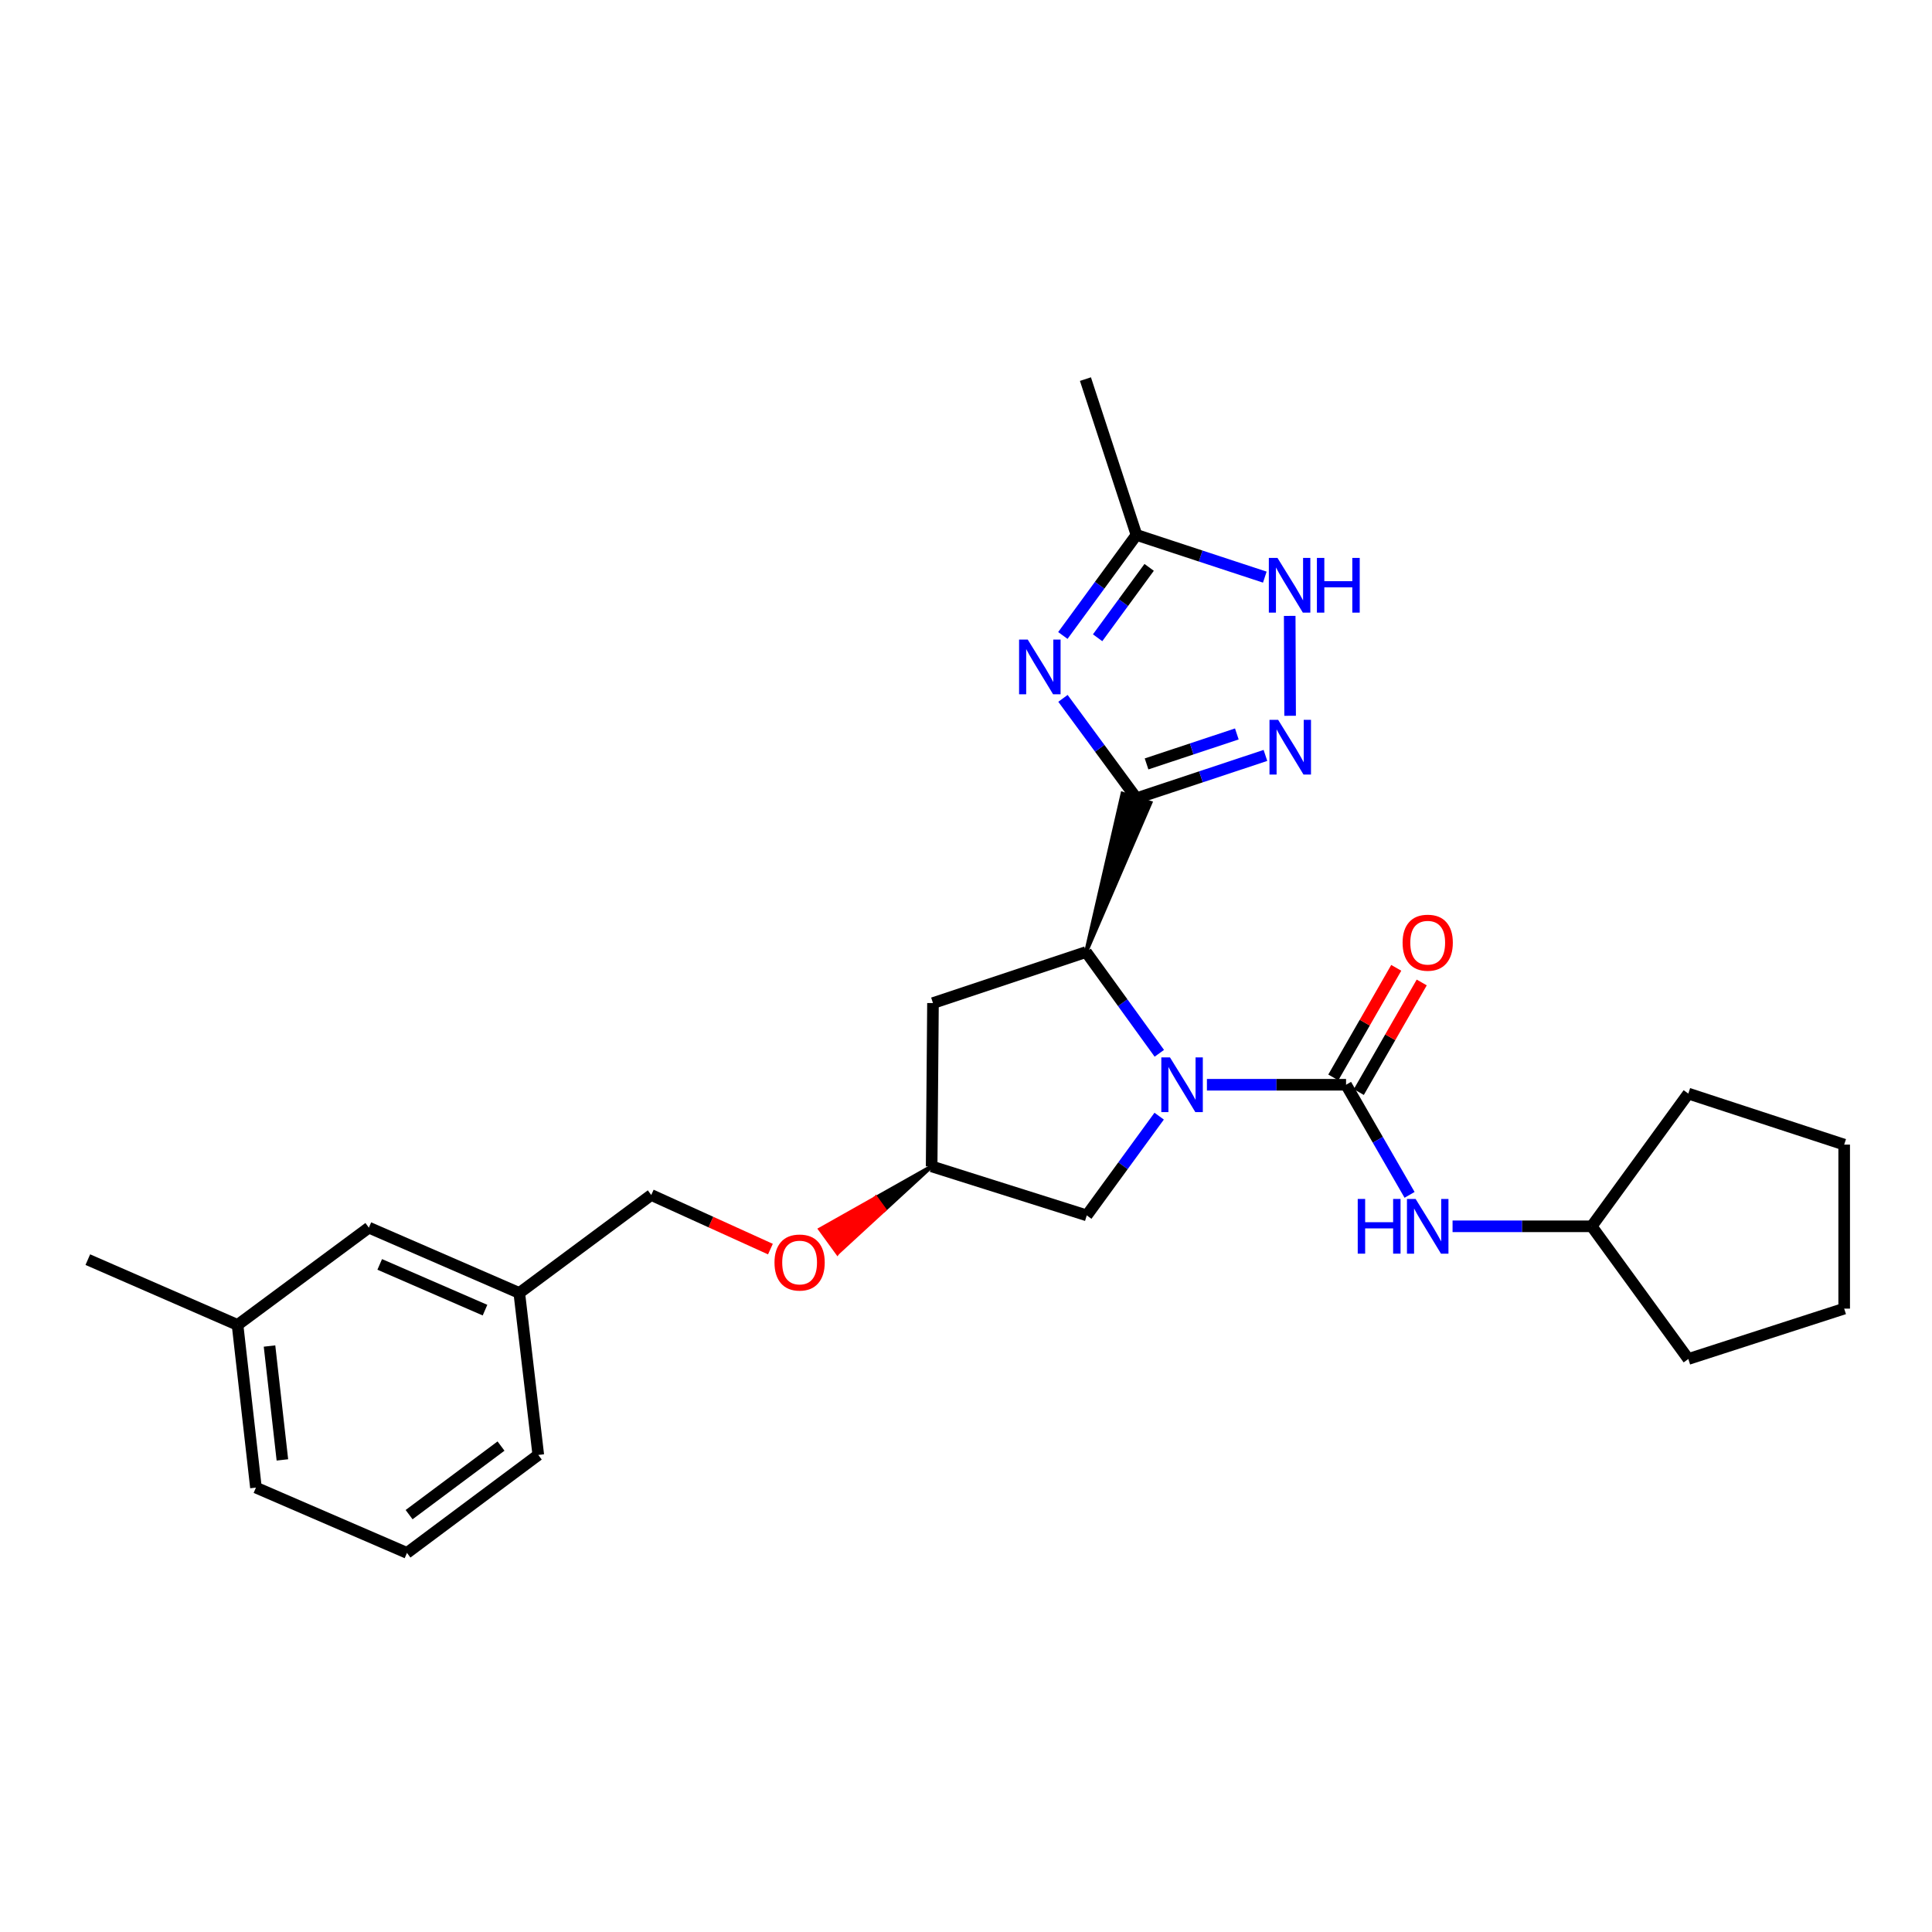 <?xml version='1.0' encoding='iso-8859-1'?>
<svg version='1.1' baseProfile='full'
              xmlns='http://www.w3.org/2000/svg'
                      xmlns:rdkit='http://www.rdkit.org/xml'
                      xmlns:xlink='http://www.w3.org/1999/xlink'
                  xml:space='preserve'
width='1000px' height='1000px' viewBox='0 0 1000 1000'>
<!-- END OF HEADER -->
<rect style='opacity:1.0;fill:#FFFFFF;stroke:none' width='1000' height='1000' x='0' y='0'> </rect>
<path class='bond-1' d='M 588.236,413.167 L 569.212,387.318' style='fill:none;fill-rule:evenodd;stroke:#000000;stroke-width:6px;stroke-linecap:butt;stroke-linejoin:miter;stroke-opacity:1' />
<path class='bond-1' d='M 569.212,387.318 L 550.188,361.469' style='fill:none;fill-rule:evenodd;stroke:#0000FF;stroke-width:6px;stroke-linecap:butt;stroke-linejoin:miter;stroke-opacity:1' />
<path class='bond-3' d='M 562.16,492.773 L 595.466,415.535 L 581.007,410.799 Z' style='fill:#000000;fill-rule:evenodd;fill-opacity:1;stroke:#000000;stroke-width:2px;stroke-linecap:butt;stroke-linejoin:miter;stroke-opacity:1;' />
<path class='bond-4' d='M 588.236,413.167 L 621.613,402.086' style='fill:none;fill-rule:evenodd;stroke:#000000;stroke-width:6px;stroke-linecap:butt;stroke-linejoin:miter;stroke-opacity:1' />
<path class='bond-4' d='M 621.613,402.086 L 654.989,391.006' style='fill:none;fill-rule:evenodd;stroke:#0000FF;stroke-width:6px;stroke-linecap:butt;stroke-linejoin:miter;stroke-opacity:1' />
<path class='bond-4' d='M 593.456,395.403 L 616.819,387.646' style='fill:none;fill-rule:evenodd;stroke:#000000;stroke-width:6px;stroke-linecap:butt;stroke-linejoin:miter;stroke-opacity:1' />
<path class='bond-4' d='M 616.819,387.646 L 640.183,379.89' style='fill:none;fill-rule:evenodd;stroke:#0000FF;stroke-width:6px;stroke-linecap:butt;stroke-linejoin:miter;stroke-opacity:1' />
<path class='bond-0' d='M 600.064,545.188 L 581.112,518.98' style='fill:none;fill-rule:evenodd;stroke:#0000FF;stroke-width:6px;stroke-linecap:butt;stroke-linejoin:miter;stroke-opacity:1' />
<path class='bond-0' d='M 581.112,518.98 L 562.16,492.773' style='fill:none;fill-rule:evenodd;stroke:#000000;stroke-width:6px;stroke-linecap:butt;stroke-linejoin:miter;stroke-opacity:1' />
<path class='bond-2' d='M 624.698,561.467 L 660.707,561.467' style='fill:none;fill-rule:evenodd;stroke:#0000FF;stroke-width:6px;stroke-linecap:butt;stroke-linejoin:miter;stroke-opacity:1' />
<path class='bond-2' d='M 660.707,561.467 L 696.717,561.467' style='fill:none;fill-rule:evenodd;stroke:#000000;stroke-width:6px;stroke-linecap:butt;stroke-linejoin:miter;stroke-opacity:1' />
<path class='bond-9' d='M 599.982,577.72 L 581.249,603.404' style='fill:none;fill-rule:evenodd;stroke:#0000FF;stroke-width:6px;stroke-linecap:butt;stroke-linejoin:miter;stroke-opacity:1' />
<path class='bond-9' d='M 581.249,603.404 L 562.515,629.088' style='fill:none;fill-rule:evenodd;stroke:#000000;stroke-width:6px;stroke-linecap:butt;stroke-linejoin:miter;stroke-opacity:1' />
<path class='bond-6' d='M 550.131,328.923 L 569.184,302.9' style='fill:none;fill-rule:evenodd;stroke:#0000FF;stroke-width:6px;stroke-linecap:butt;stroke-linejoin:miter;stroke-opacity:1' />
<path class='bond-6' d='M 569.184,302.9 L 588.236,276.877' style='fill:none;fill-rule:evenodd;stroke:#000000;stroke-width:6px;stroke-linecap:butt;stroke-linejoin:miter;stroke-opacity:1' />
<path class='bond-6' d='M 568.123,330.104 L 581.46,311.888' style='fill:none;fill-rule:evenodd;stroke:#0000FF;stroke-width:6px;stroke-linecap:butt;stroke-linejoin:miter;stroke-opacity:1' />
<path class='bond-6' d='M 581.46,311.888 L 594.797,293.672' style='fill:none;fill-rule:evenodd;stroke:#000000;stroke-width:6px;stroke-linecap:butt;stroke-linejoin:miter;stroke-opacity:1' />
<path class='bond-7' d='M 696.717,561.467 L 713.154,589.963' style='fill:none;fill-rule:evenodd;stroke:#000000;stroke-width:6px;stroke-linecap:butt;stroke-linejoin:miter;stroke-opacity:1' />
<path class='bond-7' d='M 713.154,589.963 L 729.592,618.459' style='fill:none;fill-rule:evenodd;stroke:#0000FF;stroke-width:6px;stroke-linecap:butt;stroke-linejoin:miter;stroke-opacity:1' />
<path class='bond-10' d='M 703.314,565.255 L 719.599,536.889' style='fill:none;fill-rule:evenodd;stroke:#000000;stroke-width:6px;stroke-linecap:butt;stroke-linejoin:miter;stroke-opacity:1' />
<path class='bond-10' d='M 719.599,536.889 L 735.885,508.523' style='fill:none;fill-rule:evenodd;stroke:#FF0000;stroke-width:6px;stroke-linecap:butt;stroke-linejoin:miter;stroke-opacity:1' />
<path class='bond-10' d='M 690.119,557.679 L 706.405,529.314' style='fill:none;fill-rule:evenodd;stroke:#000000;stroke-width:6px;stroke-linecap:butt;stroke-linejoin:miter;stroke-opacity:1' />
<path class='bond-10' d='M 706.405,529.314 L 722.69,500.948' style='fill:none;fill-rule:evenodd;stroke:#FF0000;stroke-width:6px;stroke-linecap:butt;stroke-linejoin:miter;stroke-opacity:1' />
<path class='bond-8' d='M 562.16,492.773 L 482.909,519.187' style='fill:none;fill-rule:evenodd;stroke:#000000;stroke-width:6px;stroke-linecap:butt;stroke-linejoin:miter;stroke-opacity:1' />
<path class='bond-5' d='M 667.76,370.489 L 667.552,318.786' style='fill:none;fill-rule:evenodd;stroke:#0000FF;stroke-width:6px;stroke-linecap:butt;stroke-linejoin:miter;stroke-opacity:1' />
<path class='bond-27' d='M 654.662,298.719 L 621.449,287.798' style='fill:none;fill-rule:evenodd;stroke:#0000FF;stroke-width:6px;stroke-linecap:butt;stroke-linejoin:miter;stroke-opacity:1' />
<path class='bond-27' d='M 621.449,287.798 L 588.236,276.877' style='fill:none;fill-rule:evenodd;stroke:#000000;stroke-width:6px;stroke-linecap:butt;stroke-linejoin:miter;stroke-opacity:1' />
<path class='bond-18' d='M 588.236,276.877 L 561.822,196.223' style='fill:none;fill-rule:evenodd;stroke:#000000;stroke-width:6px;stroke-linecap:butt;stroke-linejoin:miter;stroke-opacity:1' />
<path class='bond-14' d='M 751.842,634.734 L 787.851,634.734' style='fill:none;fill-rule:evenodd;stroke:#0000FF;stroke-width:6px;stroke-linecap:butt;stroke-linejoin:miter;stroke-opacity:1' />
<path class='bond-14' d='M 787.851,634.734 L 823.86,634.734' style='fill:none;fill-rule:evenodd;stroke:#000000;stroke-width:6px;stroke-linecap:butt;stroke-linejoin:miter;stroke-opacity:1' />
<path class='bond-11' d='M 482.909,519.187 L 482.216,603.721' style='fill:none;fill-rule:evenodd;stroke:#000000;stroke-width:6px;stroke-linecap:butt;stroke-linejoin:miter;stroke-opacity:1' />
<path class='bond-28' d='M 562.515,629.088 L 482.216,603.721' style='fill:none;fill-rule:evenodd;stroke:#000000;stroke-width:6px;stroke-linecap:butt;stroke-linejoin:miter;stroke-opacity:1' />
<path class='bond-12' d='M 482.216,603.721 L 453.366,619.99 L 457.839,626.144 Z' style='fill:#000000;fill-rule:evenodd;fill-opacity:1;stroke:#000000;stroke-width:2px;stroke-linecap:butt;stroke-linejoin:miter;stroke-opacity:1;' />
<path class='bond-12' d='M 453.366,619.99 L 433.462,648.566 L 424.516,636.259 Z' style='fill:#FF0000;fill-rule:evenodd;fill-opacity:1;stroke:#FF0000;stroke-width:2px;stroke-linecap:butt;stroke-linejoin:miter;stroke-opacity:1;' />
<path class='bond-12' d='M 453.366,619.99 L 457.839,626.144 L 433.462,648.566 Z' style='fill:#FF0000;fill-rule:evenodd;fill-opacity:1;stroke:#FF0000;stroke-width:2px;stroke-linecap:butt;stroke-linejoin:miter;stroke-opacity:1;' />
<path class='bond-15' d='M 398.768,646.536 L 367.927,632.529' style='fill:none;fill-rule:evenodd;stroke:#FF0000;stroke-width:6px;stroke-linecap:butt;stroke-linejoin:miter;stroke-opacity:1' />
<path class='bond-15' d='M 367.927,632.529 L 337.085,618.522' style='fill:none;fill-rule:evenodd;stroke:#000000;stroke-width:6px;stroke-linecap:butt;stroke-linejoin:miter;stroke-opacity:1' />
<path class='bond-13' d='M 190.923,635.427 L 268.78,669.246' style='fill:none;fill-rule:evenodd;stroke:#000000;stroke-width:6px;stroke-linecap:butt;stroke-linejoin:miter;stroke-opacity:1' />
<path class='bond-13' d='M 196.54,654.455 L 251.04,678.128' style='fill:none;fill-rule:evenodd;stroke:#000000;stroke-width:6px;stroke-linecap:butt;stroke-linejoin:miter;stroke-opacity:1' />
<path class='bond-17' d='M 190.923,635.427 L 122.956,685.779' style='fill:none;fill-rule:evenodd;stroke:#000000;stroke-width:6px;stroke-linecap:butt;stroke-linejoin:miter;stroke-opacity:1' />
<path class='bond-23' d='M 823.86,634.734 L 873.874,703.411' style='fill:none;fill-rule:evenodd;stroke:#000000;stroke-width:6px;stroke-linecap:butt;stroke-linejoin:miter;stroke-opacity:1' />
<path class='bond-24' d='M 823.86,634.734 L 873.874,566.04' style='fill:none;fill-rule:evenodd;stroke:#000000;stroke-width:6px;stroke-linecap:butt;stroke-linejoin:miter;stroke-opacity:1' />
<path class='bond-16' d='M 337.085,618.522 L 268.78,669.246' style='fill:none;fill-rule:evenodd;stroke:#000000;stroke-width:6px;stroke-linecap:butt;stroke-linejoin:miter;stroke-opacity:1' />
<path class='bond-20' d='M 268.78,669.246 L 278.619,753.07' style='fill:none;fill-rule:evenodd;stroke:#000000;stroke-width:6px;stroke-linecap:butt;stroke-linejoin:miter;stroke-opacity:1' />
<path class='bond-22' d='M 122.956,685.779 L 45.455,651.986' style='fill:none;fill-rule:evenodd;stroke:#000000;stroke-width:6px;stroke-linecap:butt;stroke-linejoin:miter;stroke-opacity:1' />
<path class='bond-30' d='M 122.956,685.779 L 132.474,769.984' style='fill:none;fill-rule:evenodd;stroke:#000000;stroke-width:6px;stroke-linecap:butt;stroke-linejoin:miter;stroke-opacity:1' />
<path class='bond-30' d='M 139.502,696.701 L 146.164,755.644' style='fill:none;fill-rule:evenodd;stroke:#000000;stroke-width:6px;stroke-linecap:butt;stroke-linejoin:miter;stroke-opacity:1' />
<path class='bond-19' d='M 210.652,803.777 L 278.619,753.07' style='fill:none;fill-rule:evenodd;stroke:#000000;stroke-width:6px;stroke-linecap:butt;stroke-linejoin:miter;stroke-opacity:1' />
<path class='bond-19' d='M 211.749,783.976 L 259.326,748.481' style='fill:none;fill-rule:evenodd;stroke:#000000;stroke-width:6px;stroke-linecap:butt;stroke-linejoin:miter;stroke-opacity:1' />
<path class='bond-21' d='M 210.652,803.777 L 132.474,769.984' style='fill:none;fill-rule:evenodd;stroke:#000000;stroke-width:6px;stroke-linecap:butt;stroke-linejoin:miter;stroke-opacity:1' />
<path class='bond-26' d='M 873.874,703.411 L 954.545,677.343' style='fill:none;fill-rule:evenodd;stroke:#000000;stroke-width:6px;stroke-linecap:butt;stroke-linejoin:miter;stroke-opacity:1' />
<path class='bond-25' d='M 873.874,566.04 L 954.545,592.454' style='fill:none;fill-rule:evenodd;stroke:#000000;stroke-width:6px;stroke-linecap:butt;stroke-linejoin:miter;stroke-opacity:1' />
<path class='bond-29' d='M 954.545,592.454 L 954.545,677.343' style='fill:none;fill-rule:evenodd;stroke:#000000;stroke-width:6px;stroke-linecap:butt;stroke-linejoin:miter;stroke-opacity:1' />
<path  class='atom-1' d='M 605.576 547.307
L 614.856 562.307
Q 615.776 563.787, 617.256 566.467
Q 618.736 569.147, 618.816 569.307
L 618.816 547.307
L 622.576 547.307
L 622.576 575.627
L 618.696 575.627
L 608.736 559.227
Q 607.576 557.307, 606.336 555.107
Q 605.136 552.907, 604.776 552.227
L 604.776 575.627
L 601.096 575.627
L 601.096 547.307
L 605.576 547.307
' fill='#0000FF'/>
<path  class='atom-2' d='M 531.954 331.04
L 541.234 346.04
Q 542.154 347.52, 543.634 350.2
Q 545.114 352.88, 545.194 353.04
L 545.194 331.04
L 548.954 331.04
L 548.954 359.36
L 545.074 359.36
L 535.114 342.96
Q 533.954 341.04, 532.714 338.84
Q 531.514 336.64, 531.154 335.96
L 531.154 359.36
L 527.474 359.36
L 527.474 331.04
L 531.954 331.04
' fill='#0000FF'/>
<path  class='atom-5' d='M 661.566 372.584
L 670.846 387.584
Q 671.766 389.064, 673.246 391.744
Q 674.726 394.424, 674.806 394.584
L 674.806 372.584
L 678.566 372.584
L 678.566 400.904
L 674.686 400.904
L 664.726 384.504
Q 663.566 382.584, 662.326 380.384
Q 661.126 378.184, 660.766 377.504
L 660.766 400.904
L 657.086 400.904
L 657.086 372.584
L 661.566 372.584
' fill='#0000FF'/>
<path  class='atom-6' d='M 661.228 288.777
L 670.508 303.777
Q 671.428 305.257, 672.908 307.937
Q 674.388 310.617, 674.468 310.777
L 674.468 288.777
L 678.228 288.777
L 678.228 317.097
L 674.348 317.097
L 664.388 300.697
Q 663.228 298.777, 661.988 296.577
Q 660.788 294.377, 660.428 293.697
L 660.428 317.097
L 656.748 317.097
L 656.748 288.777
L 661.228 288.777
' fill='#0000FF'/>
<path  class='atom-6' d='M 681.628 288.777
L 685.468 288.777
L 685.468 300.817
L 699.948 300.817
L 699.948 288.777
L 703.788 288.777
L 703.788 317.097
L 699.948 317.097
L 699.948 304.017
L 685.468 304.017
L 685.468 317.097
L 681.628 317.097
L 681.628 288.777
' fill='#0000FF'/>
<path  class='atom-8' d='M 702.76 620.574
L 706.6 620.574
L 706.6 632.614
L 721.08 632.614
L 721.08 620.574
L 724.92 620.574
L 724.92 648.894
L 721.08 648.894
L 721.08 635.814
L 706.6 635.814
L 706.6 648.894
L 702.76 648.894
L 702.76 620.574
' fill='#0000FF'/>
<path  class='atom-8' d='M 732.72 620.574
L 742 635.574
Q 742.92 637.054, 744.4 639.734
Q 745.88 642.414, 745.96 642.574
L 745.96 620.574
L 749.72 620.574
L 749.72 648.894
L 745.84 648.894
L 735.88 632.494
Q 734.72 630.574, 733.48 628.374
Q 732.28 626.174, 731.92 625.494
L 731.92 648.894
L 728.24 648.894
L 728.24 620.574
L 732.72 620.574
' fill='#0000FF'/>
<path  class='atom-11' d='M 725.98 487.934
Q 725.98 481.134, 729.34 477.334
Q 732.7 473.534, 738.98 473.534
Q 745.26 473.534, 748.62 477.334
Q 751.98 481.134, 751.98 487.934
Q 751.98 494.814, 748.58 498.734
Q 745.18 502.614, 738.98 502.614
Q 732.74 502.614, 729.34 498.734
Q 725.98 494.854, 725.98 487.934
M 738.98 499.414
Q 743.3 499.414, 745.62 496.534
Q 747.98 493.614, 747.98 487.934
Q 747.98 482.374, 745.62 479.574
Q 743.3 476.734, 738.98 476.734
Q 734.66 476.734, 732.3 479.534
Q 729.98 482.334, 729.98 487.934
Q 729.98 493.654, 732.3 496.534
Q 734.66 499.414, 738.98 499.414
' fill='#FF0000'/>
<path  class='atom-13' d='M 400.877 653.477
Q 400.877 646.677, 404.237 642.877
Q 407.597 639.077, 413.877 639.077
Q 420.157 639.077, 423.517 642.877
Q 426.877 646.677, 426.877 653.477
Q 426.877 660.357, 423.477 664.277
Q 420.077 668.157, 413.877 668.157
Q 407.637 668.157, 404.237 664.277
Q 400.877 660.397, 400.877 653.477
M 413.877 664.957
Q 418.197 664.957, 420.517 662.077
Q 422.877 659.157, 422.877 653.477
Q 422.877 647.917, 420.517 645.117
Q 418.197 642.277, 413.877 642.277
Q 409.557 642.277, 407.197 645.077
Q 404.877 647.877, 404.877 653.477
Q 404.877 659.197, 407.197 662.077
Q 409.557 664.957, 413.877 664.957
' fill='#FF0000'/>
</svg>
